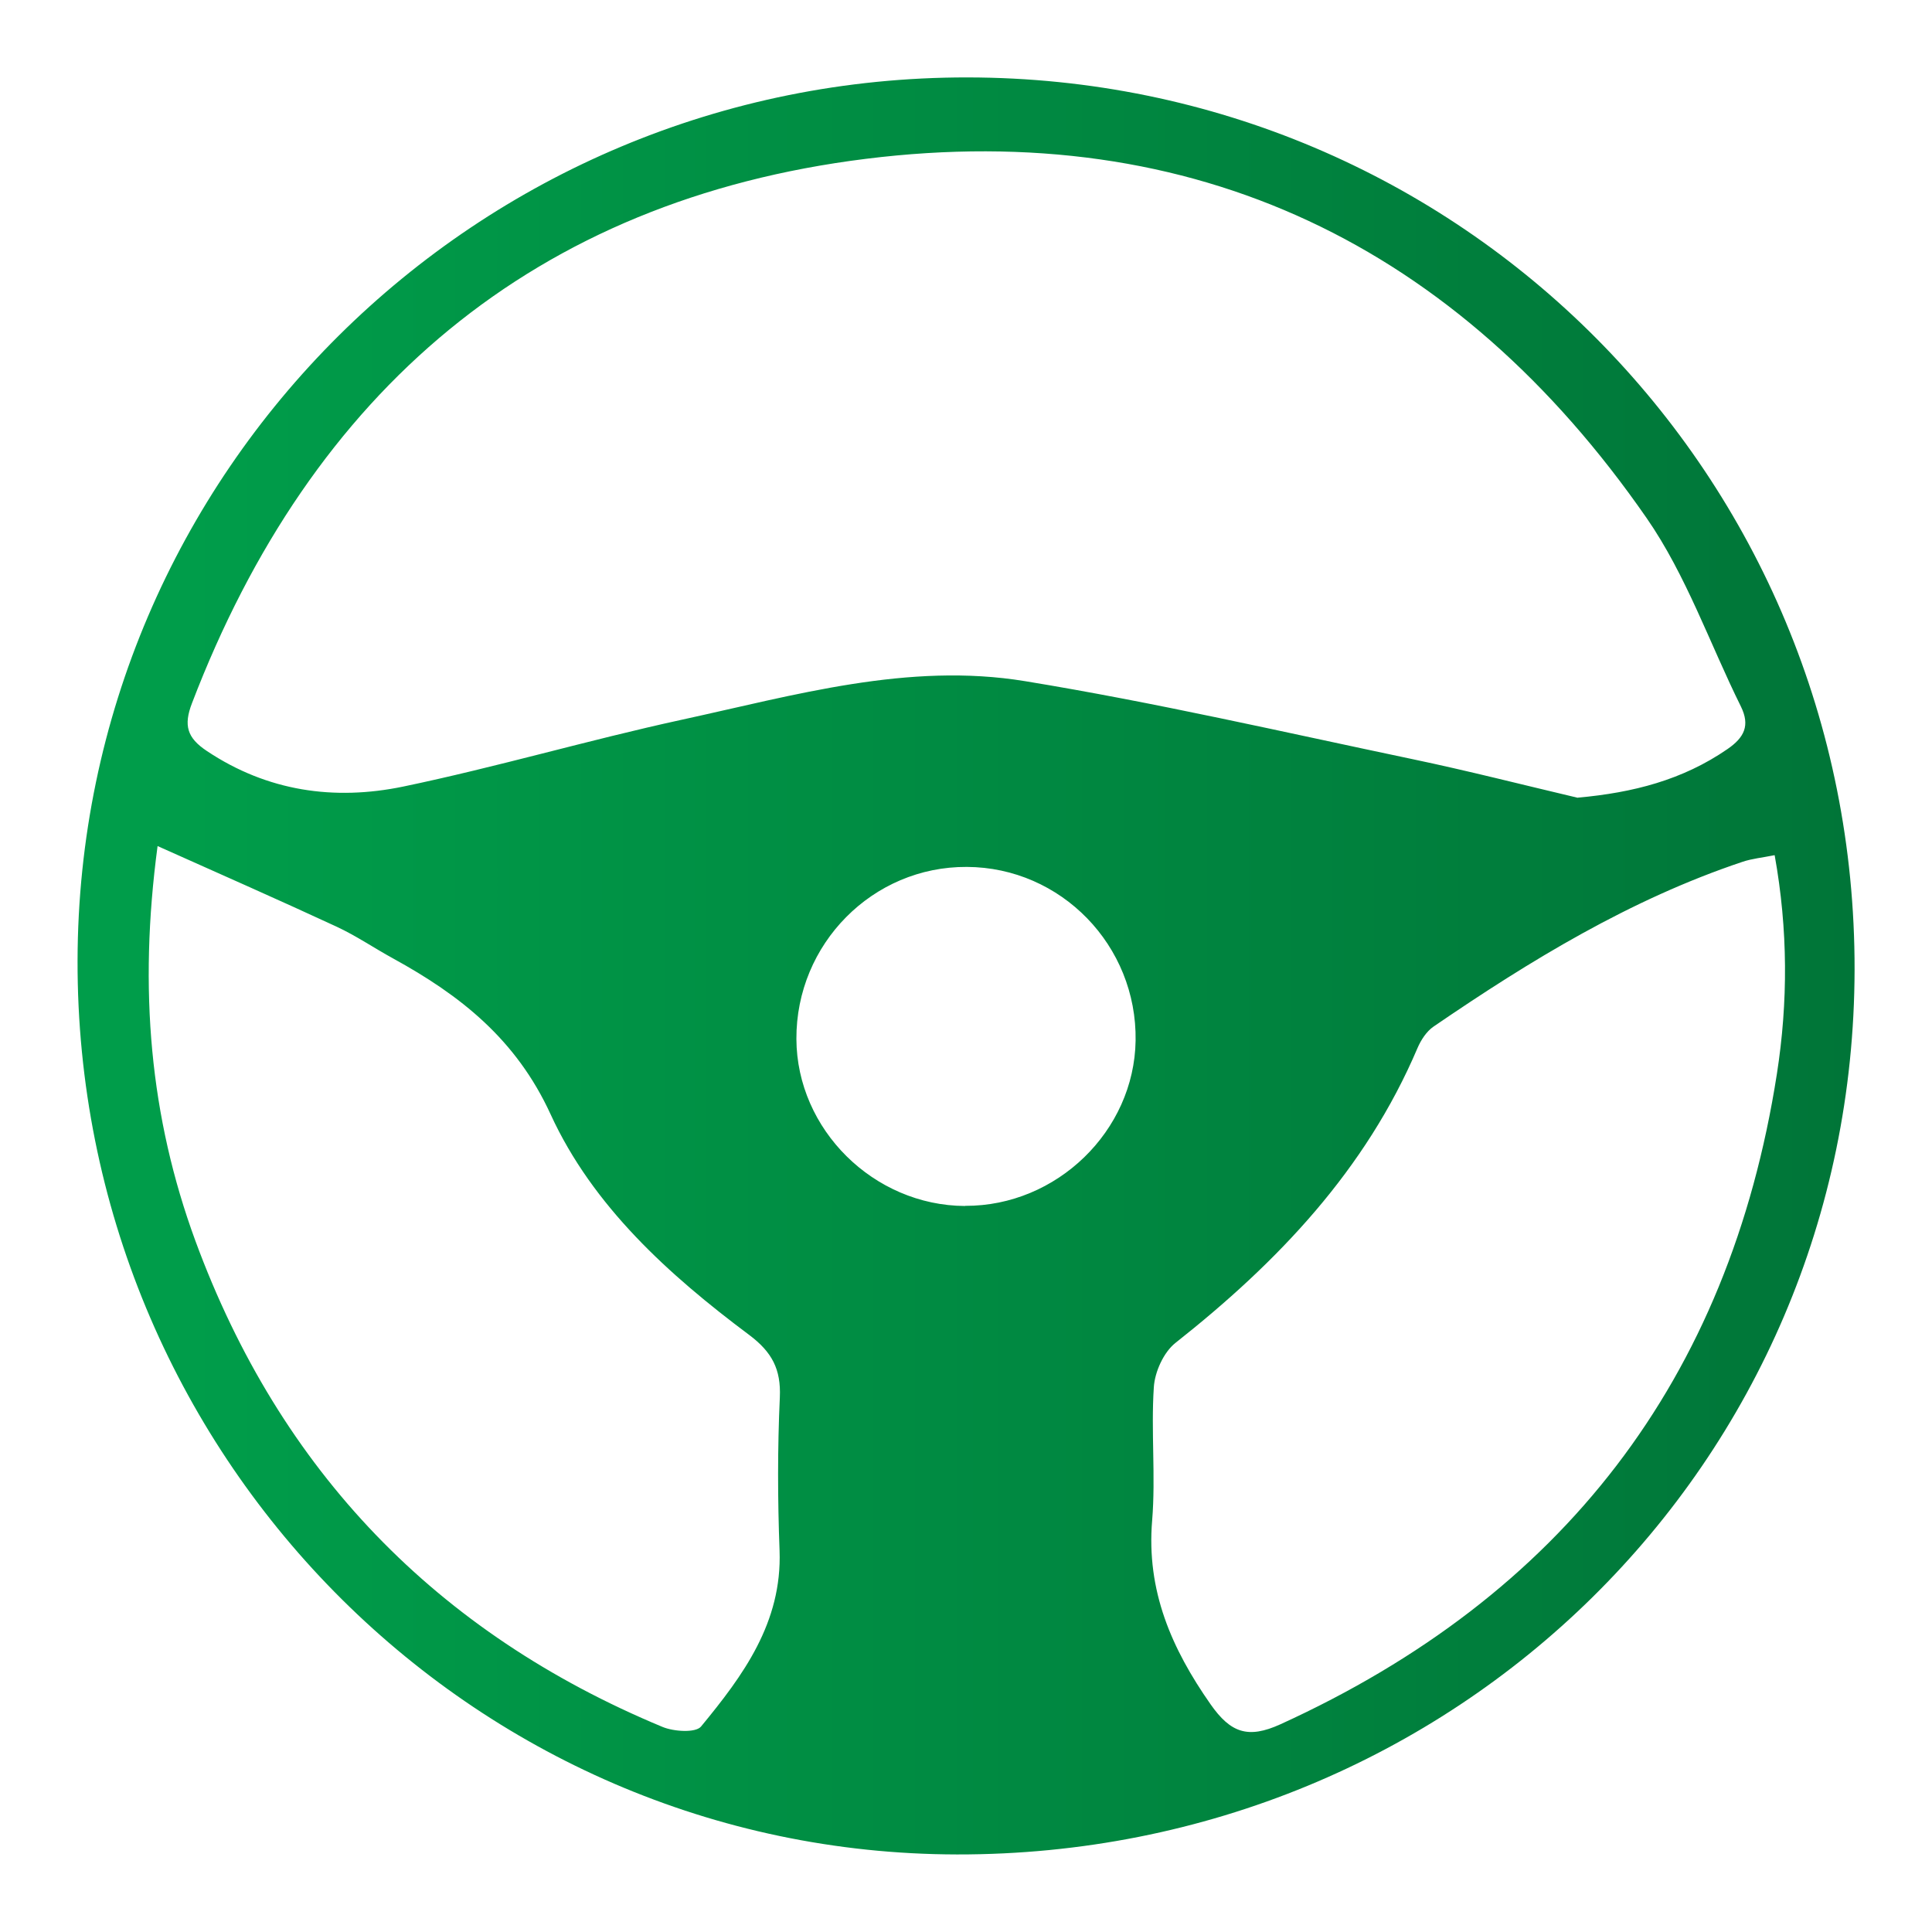 <?xml version="1.0" encoding="UTF-8"?>
<svg id="Layer_1" data-name="Layer 1" xmlns="http://www.w3.org/2000/svg" xmlns:xlink="http://www.w3.org/1999/xlink" viewBox="0 0 140 140">
  <defs>
    <style>
      .cls-1 {
        fill: url(#linear-gradient);
      }
    </style>
    <linearGradient id="linear-gradient" x1="5.61" y1="70" x2="134.39" y2="70" gradientUnits="userSpaceOnUse">
      <stop offset="0" stop-color="#009d4a"/>
      <stop offset=".06" stop-color="#009d4a"/>
      <stop offset="1" stop-color="#007538"/>
    </linearGradient>
  </defs>
  <path class="cls-1" d="M70.11,5.61c35.73,.04,64.34,28.82,64.28,64.66-.06,35.73-28.92,64.17-65.05,64.11-35.24-.06-63.8-29.09-63.72-64.77C5.69,34.2,34.54,5.57,70.11,5.61Zm44.23,52.19c4-.36,7.59-1.28,10.84-3.52,1.22-.84,1.65-1.71,.97-3.09-2.26-4.56-3.96-9.51-6.83-13.65-13.68-19.74-32.77-29-56.58-26.03C38.72,14.5,22.56,28.35,13.91,50.96c-.62,1.61-.35,2.51,1.08,3.46,4.39,2.93,9.24,3.61,14.22,2.58,6.77-1.41,13.42-3.37,20.17-4.84,8.2-1.78,16.44-4.19,24.9-2.8,9.41,1.54,18.73,3.69,28.07,5.65,4.01,.84,7.99,1.86,11.98,2.8Zm14.25,4.17c-.9,.18-1.64,.25-2.32,.48-8.13,2.72-15.37,7.14-22.39,11.94-.51,.35-.91,.97-1.16,1.55-3.76,8.84-10.12,15.51-17.54,21.37-.86,.68-1.5,2.1-1.57,3.22-.21,3.2,.14,6.45-.12,9.64-.43,5.1,1.41,9.3,4.24,13.34,1.44,2.05,2.7,2.51,5.05,1.44,20.42-9.31,32.52-24.95,35.98-47.13,.81-5.19,.81-10.45-.16-15.84Zm-117.17-.67c-1.39,10.4-.55,19.66,2.74,28.62,6.13,16.66,17.46,28.41,33.85,35.22,.82,.34,2.4,.44,2.79-.03,3.05-3.7,5.88-7.53,5.69-12.75-.14-3.7-.15-7.42,.02-11.11,.09-2.03-.57-3.27-2.2-4.5-5.85-4.37-11.36-9.35-14.41-16-2.5-5.45-6.54-8.62-11.42-11.3-1.37-.75-2.67-1.64-4.09-2.3-4.14-1.92-8.32-3.76-12.99-5.85Zm58.52,26.08c6.63,.03,12.25-5.42,12.35-11.97,.11-6.89-5.4-12.56-12.23-12.59-6.82-.04-12.38,5.58-12.35,12.47,.03,6.56,5.6,12.07,12.22,12.1Z"/>
</svg>